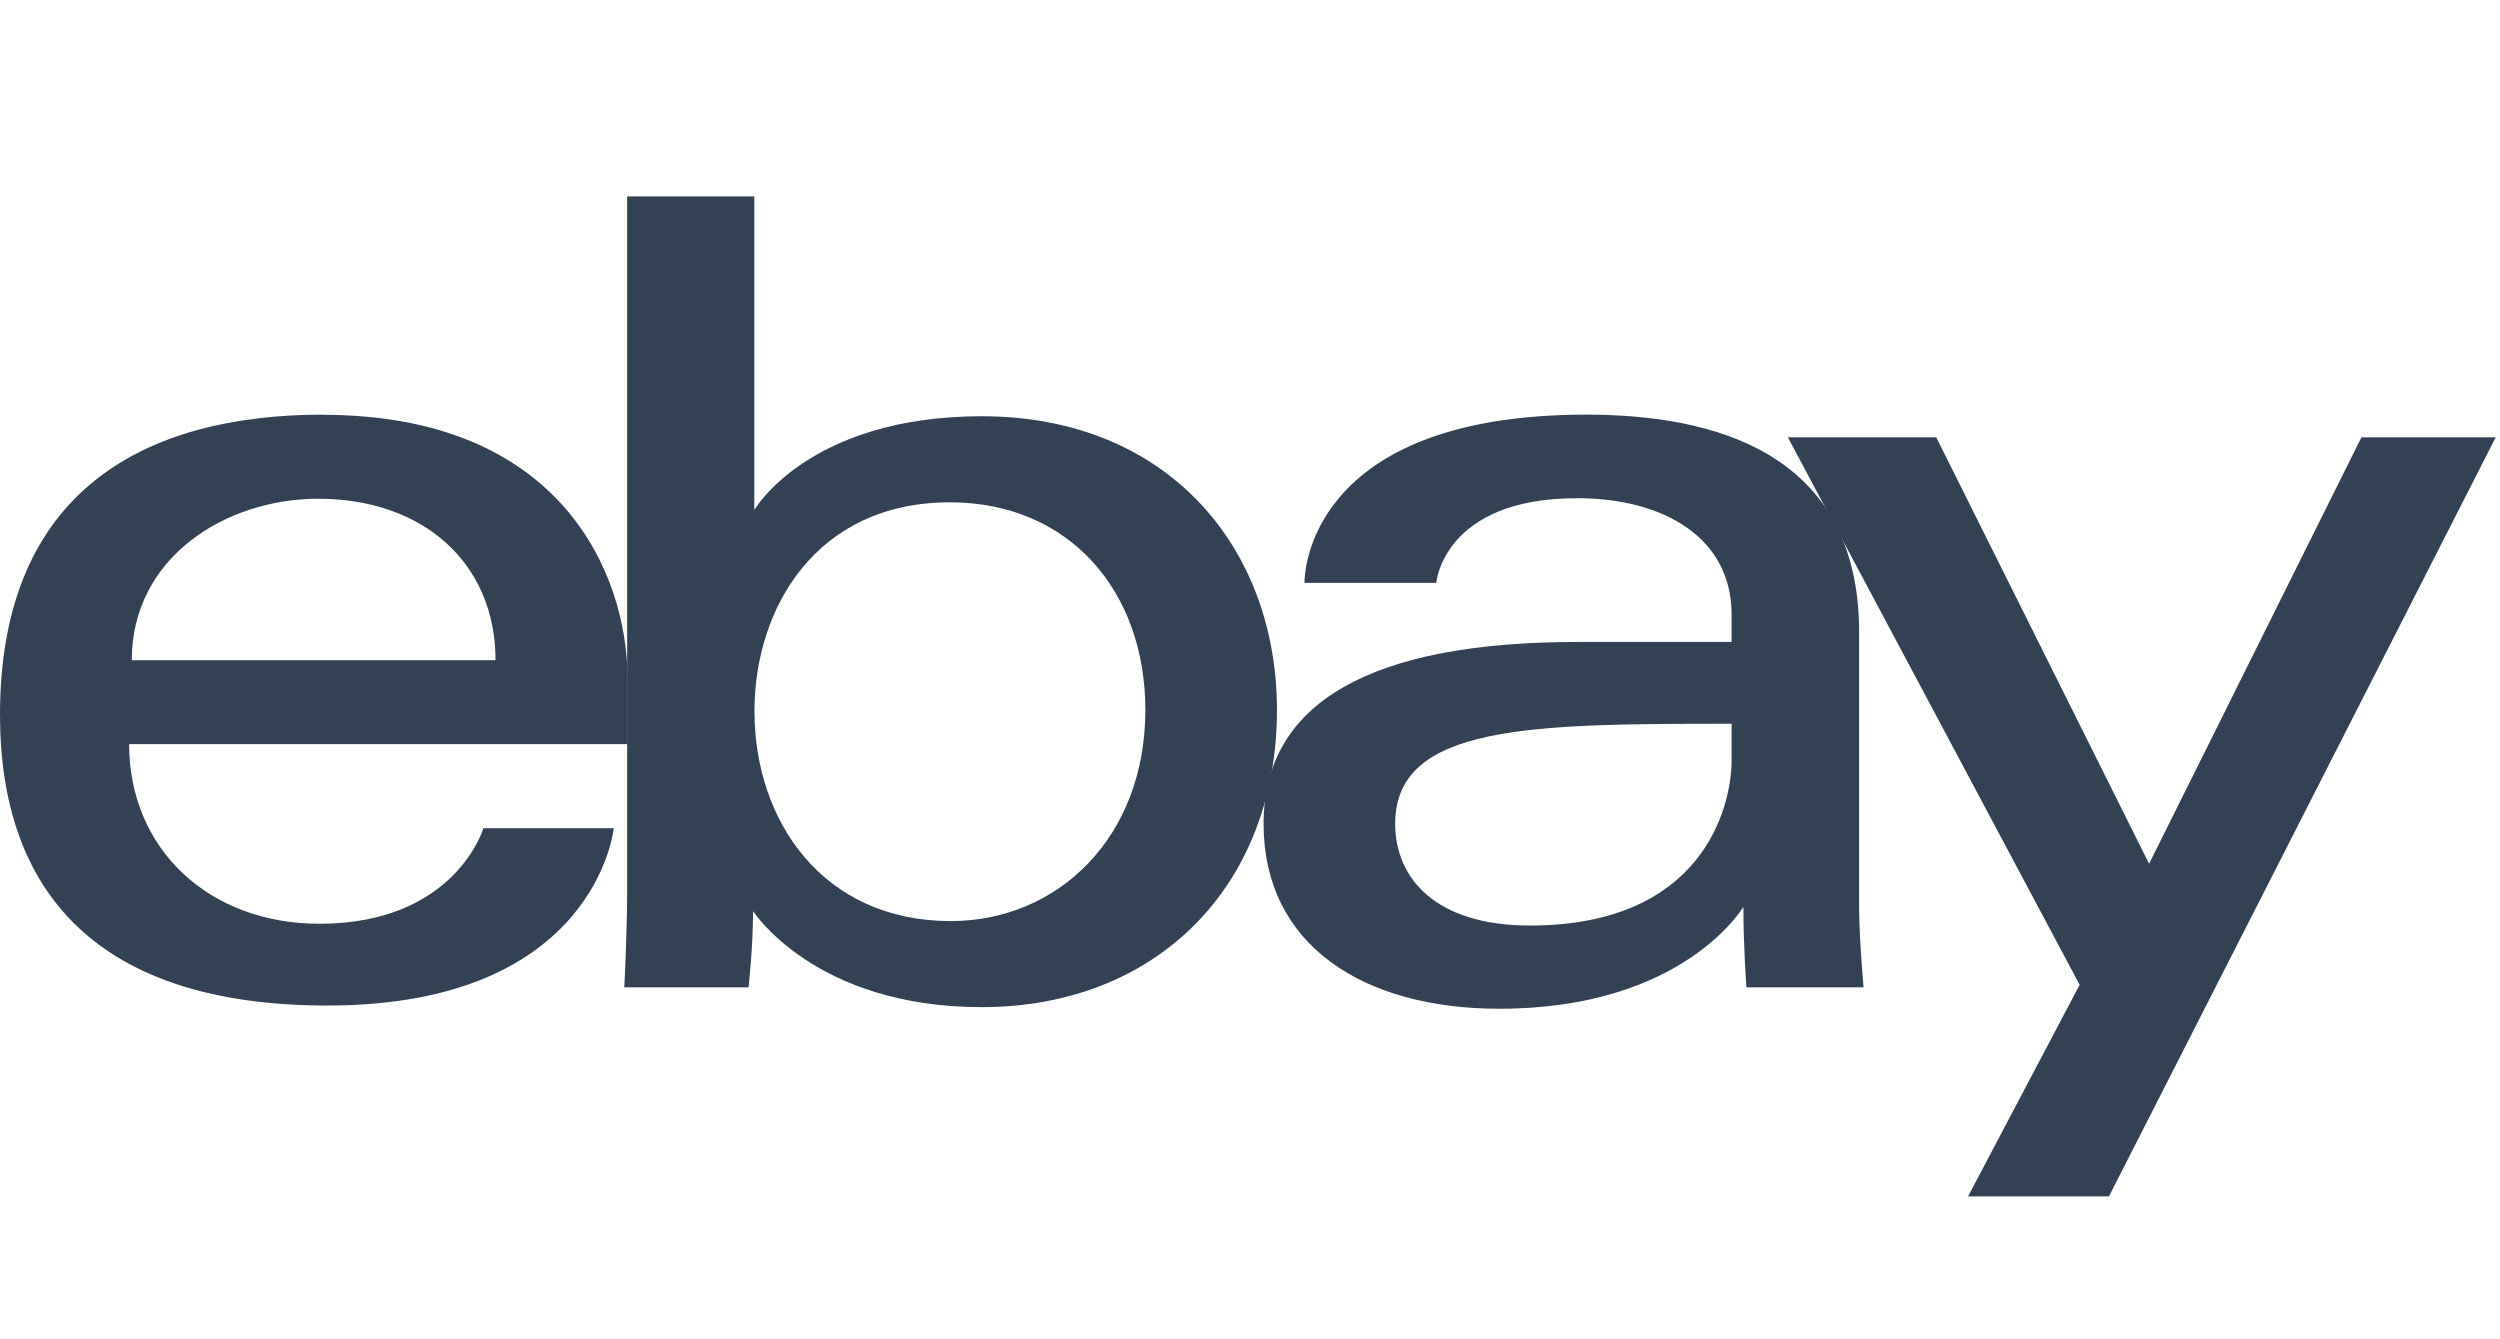<?xml version="1.0" encoding="UTF-8"?>
<svg id="Ebene_1" data-name="Ebene 1" xmlns="http://www.w3.org/2000/svg" viewBox="0 0 140 75">
  <defs>
    <style>
      .cls-1 {
        fill: #334155;
      }
    </style>
  </defs>
  <path class="cls-1" d="M18.07,23.22C8.21,23.22,0,27.4,0,40.02c0,10,5.52,16.29,18.33,16.29,15.07,0,16.04-9.93,16.04-9.93h-7.3s-1.57,5.35-9.18,5.35c-6.2,0-10.66-4.19-10.66-10.06h27.91v-3.68c0-5.81-3.69-14.76-17.05-14.76h0ZM17.82,27.93c5.9,0,9.93,3.62,9.93,9.04H7.38c0-5.75,5.25-9.04,10.44-9.04Z"/>
  <path class="cls-1" d="M35.12,11v38.97c0,2.21-.16,5.32-.16,5.32h6.96s.25-2.23.25-4.27c0,0,3.44,5.38,12.8,5.38,9.85,0,16.54-6.84,16.54-16.64,0-9.12-6.15-16.45-16.53-16.45-9.72,0-12.74,5.25-12.74,5.25V11h-7.13ZM53.19,28.13c6.69,0,10.95,4.97,10.95,11.63,0,7.15-4.91,11.82-10.9,11.82-7.14,0-10.99-5.58-10.99-11.76,0-5.76,3.46-11.69,10.94-11.69h0Z"/>
  <path class="cls-1" d="M88.83,23.22c-14.83,0-15.78,8.12-15.78,9.42h7.38s.39-4.74,7.89-4.74c4.88,0,8.65,2.23,8.65,6.52v1.53h-8.65c-11.49,0-17.56,3.36-17.56,10.18s5.61,10.36,13.2,10.36c10.34,0,13.67-5.71,13.67-5.71,0,2.27.17,4.51.17,4.51h6.56s-.25-2.77-.25-4.55v-15.34c0-10.06-8.12-12.18-15.27-12.18ZM96.97,40.53v2.04c0,2.66-1.64,9.26-11.29,9.26-5.28,0-7.55-2.64-7.55-5.7,0-5.56,7.63-5.6,18.84-5.6h0Z"/>
  <path class="cls-1" d="M100.13,24.49h8.3l11.92,23.88,11.89-23.88h7.52l-21.66,42.51h-7.89l6.25-11.85-16.34-30.66h0Z"/>
</svg>